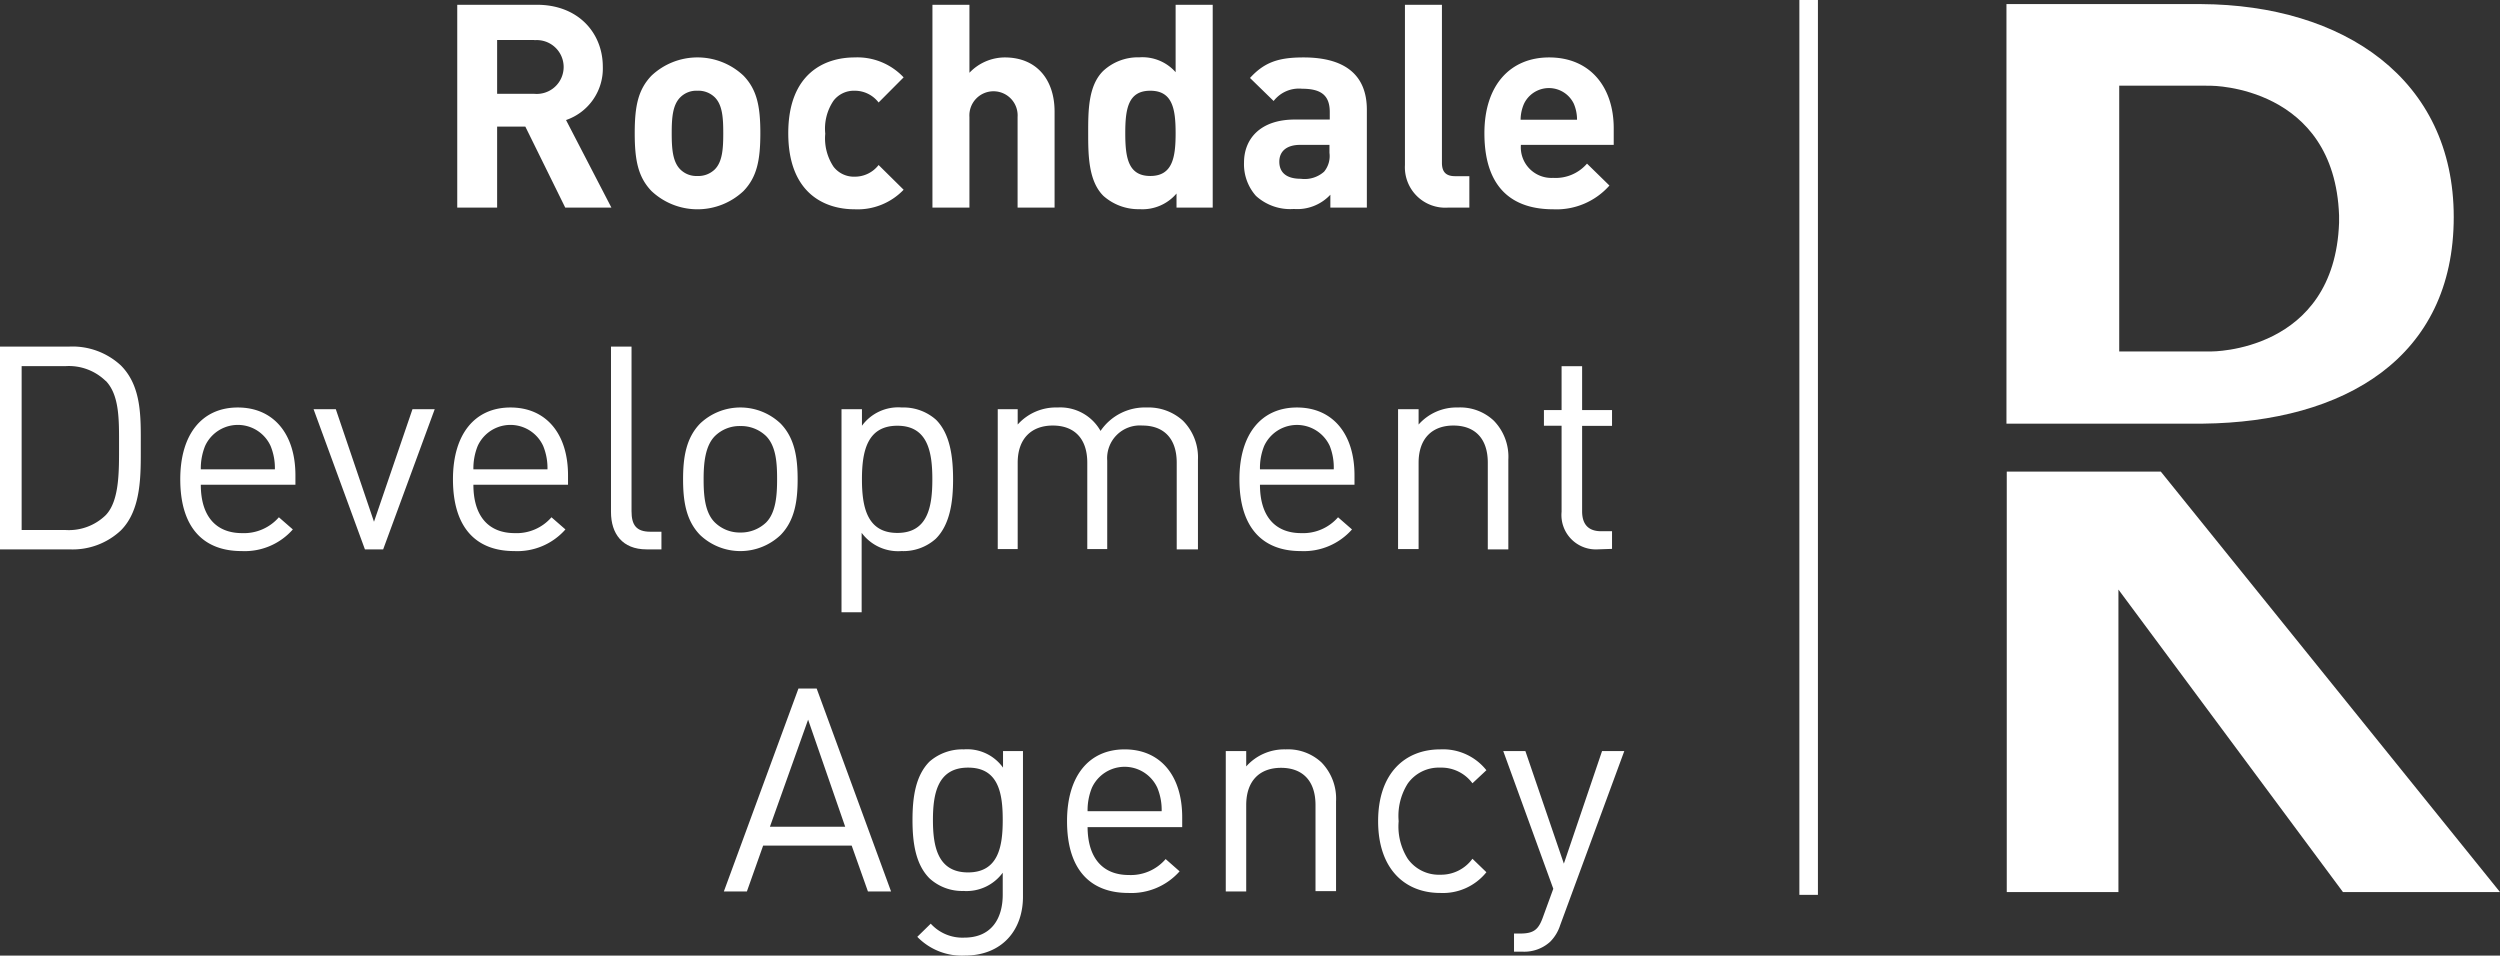 <svg id="Layer_1" data-name="Layer 1" xmlns="http://www.w3.org/2000/svg" viewBox="0 0 250.74 95.84"><rect x="0" y="0" width="250.74" height="95.84" fill="#333333" stroke="none"/><defs><style>.cls-1{fill:#fff;}</style></defs><title>site_logo_white</title><path class="cls-1" d="M69.92,40.41l-4-8.12H63.09v8.12h-4V20.07h8c4.14,0,6.6,2.83,6.6,6.22A5.46,5.46,0,0,1,70,31.63l4.55,8.78ZM66.83,23.6H63.09V29h3.74a2.7,2.7,0,1,0,0-5.38Z" transform="translate(-13.23 -19.59)"/><path class="cls-1" d="M87.8,38.75a6.73,6.73,0,0,1-9.23,0c-1.34-1.4-1.68-3.08-1.68-5.8s.34-4.37,1.68-5.77a6.73,6.73,0,0,1,9.23,0c1.35,1.4,1.69,3.08,1.69,5.77S89.15,37.35,87.8,38.75Zm-2.88-9.4a2.35,2.35,0,0,0-1.75-.66,2.27,2.27,0,0,0-1.71.66c-.77.77-.86,2.06-.86,3.6s.09,2.86.86,3.63a2.27,2.27,0,0,0,1.71.66,2.35,2.35,0,0,0,1.75-.66c.77-.77.85-2.09.85-3.63S85.69,30.12,84.92,29.35Z" transform="translate(-13.23 -19.59)"/><path class="cls-1" d="M98.94,40.58c-3,0-6.65-1.6-6.65-7.63s3.69-7.6,6.65-7.6a6.36,6.36,0,0,1,4.92,2l-2.51,2.52a3,3,0,0,0-2.41-1.18,2.57,2.57,0,0,0-2.11,1A5,5,0,0,0,96,33a5.12,5.12,0,0,0,.83,3.31,2.57,2.57,0,0,0,2.11,1,3,3,0,0,0,2.41-1.17l2.51,2.48A6.38,6.38,0,0,1,98.94,40.58Z" transform="translate(-13.23 -19.59)"/><path class="cls-1" d="M115.29,40.41V31.32a2.42,2.42,0,1,0-4.83,0v9.09h-3.71V20.07h3.71v6.82A4.91,4.91,0,0,1,114,25.35c3.26,0,5,2.29,5,5.43v9.63Z" transform="translate(-13.23 -19.59)"/><path class="cls-1" d="M131.23,40.41V39a4.48,4.48,0,0,1-3.69,1.57,5.29,5.29,0,0,1-3.65-1.34c-1.49-1.49-1.52-4.06-1.52-6.29s0-4.77,1.52-6.25a5.13,5.13,0,0,1,3.62-1.35,4.44,4.44,0,0,1,3.63,1.49V20.07h3.72V40.41ZM128.6,28.69c-2.23,0-2.51,1.83-2.51,4.26s.28,4.29,2.51,4.29,2.54-1.86,2.54-4.29S130.83,28.69,128.6,28.69Z" transform="translate(-13.23 -19.59)"/><path class="cls-1" d="M146.66,40.41V39.12A4.54,4.54,0,0,1,143,40.55a5.1,5.1,0,0,1-3.8-1.31A4.78,4.78,0,0,1,138,35.89c0-2.37,1.63-4.31,5.09-4.31h3.51v-.75c0-1.62-.8-2.34-2.77-2.34a3.21,3.21,0,0,0-2.86,1.23l-2.37-2.31c1.46-1.6,2.89-2.06,5.37-2.06,4.17,0,6.35,1.77,6.35,5.25v9.81Zm-.09-6.29h-2.94c-1.34,0-2.09.63-2.09,1.69s.69,1.71,2.15,1.71a2.94,2.94,0,0,0,2.34-.71,2.46,2.46,0,0,0,.54-1.89v-.8Z" transform="translate(-13.23 -19.59)"/><path class="cls-1" d="M158.49,40.41a4.05,4.05,0,0,1-4.35-4.26V20.07h3.71V35.92c0,.89.38,1.34,1.32,1.34h1.43v3.15Z" transform="translate(-13.23 -19.59)"/><path class="cls-1" d="M165.77,34.12A3.07,3.07,0,0,0,169,37.43,4.15,4.15,0,0,0,172.4,36l2.25,2.2A7.09,7.09,0,0,1,169,40.58c-3.52,0-6.89-1.6-6.89-7.63,0-4.86,2.63-7.6,6.49-7.6,4.14,0,6.48,3,6.48,7.11v1.66ZM171.08,30a2.77,2.77,0,0,0-5,0,4.08,4.08,0,0,0-.34,1.6h5.66A4.08,4.08,0,0,0,171.08,30Z" transform="translate(-13.23 -19.59)"/><path class="cls-1" d="M25.34,72.8a7.07,7.07,0,0,1-5.14,1.89h-7V54.35h7a7.14,7.14,0,0,1,5.15,1.89c2.11,2.11,2,5.23,2,8.05S27.46,70.69,25.34,72.8Zm-1.51-15a5.29,5.29,0,0,0-4-1.49H15.4V72.75h4.43a5.29,5.29,0,0,0,4-1.49c1.4-1.45,1.34-4.48,1.34-7S25.23,59.23,23.83,57.78Z" transform="translate(-13.23 -19.59)"/><path class="cls-1" d="M33.37,68.21c0,3.08,1.46,4.85,4.14,4.85a4.64,4.64,0,0,0,3.69-1.59l1.4,1.22a6.43,6.43,0,0,1-5.14,2.17c-3.72,0-6.15-2.23-6.15-7.2,0-4.54,2.2-7.2,5.77-7.2s5.78,2.63,5.78,6.8v.95Zm7-3.89a3.61,3.61,0,0,0-6.57,0,6,6,0,0,0-.43,2.34H40.8A5.85,5.85,0,0,0,40.37,64.32Z" transform="translate(-13.23 -19.59)"/><path class="cls-1" d="M51.66,74.69H49.83L44.68,60.63h2.23l3.83,11.29L54.6,60.63h2.23Z" transform="translate(-13.23 -19.59)"/><path class="cls-1" d="M60.71,68.21c0,3.08,1.46,4.85,4.15,4.85a4.62,4.62,0,0,0,3.68-1.59l1.4,1.22a6.43,6.43,0,0,1-5.14,2.17c-3.72,0-6.14-2.23-6.14-7.2,0-4.54,2.2-7.2,5.77-7.2s5.77,2.63,5.77,6.8v.95Zm7-3.89a3.61,3.61,0,0,0-6.57,0,6,6,0,0,0-.43,2.34h7.43A5.85,5.85,0,0,0,67.71,64.32Z" transform="translate(-13.23 -19.59)"/><path class="cls-1" d="M78.08,74.69c-2.45,0-3.57-1.6-3.57-3.74V54.35h2.06V70.86c0,1.37.46,2.06,1.89,2.06h1.11v1.77Z" transform="translate(-13.23 -19.59)"/><path class="cls-1" d="M91.51,73.26a5.86,5.86,0,0,1-8.05,0c-1.43-1.45-1.72-3.43-1.72-5.6s.29-4.14,1.72-5.6a5.86,5.86,0,0,1,8.05,0c1.43,1.46,1.72,3.43,1.72,5.6S92.94,71.81,91.51,73.26Zm-1.45-9.94a3.62,3.62,0,0,0-2.58-1,3.52,3.52,0,0,0-2.54,1c-1,1-1.14,2.77-1.14,4.34S83.91,71,84.94,72a3.57,3.57,0,0,0,2.54,1,3.66,3.66,0,0,0,2.58-1c1-1,1.11-2.77,1.11-4.35S91.08,64.35,90.06,63.32Z" transform="translate(-13.23 -19.59)"/><path class="cls-1" d="M107.08,73.63a4.86,4.86,0,0,1-3.43,1.23,4.55,4.55,0,0,1-4-1.83V81H97.63V60.63h2.05v1.66a4.5,4.5,0,0,1,4-1.83,4.91,4.91,0,0,1,3.43,1.23c1.43,1.43,1.71,3.77,1.71,6S108.51,72.21,107.08,73.63Zm-3.85-11.34c-3.06,0-3.55,2.63-3.55,5.37s.49,5.38,3.55,5.38,3.51-2.63,3.51-5.38S106.28,62.29,103.23,62.29Z" transform="translate(-13.23 -19.59)"/><path class="cls-1" d="M131.25,74.69V66c0-2.48-1.34-3.73-3.45-3.73a3.28,3.28,0,0,0-3.52,3.51v8.88h-2V66c0-2.48-1.35-3.73-3.46-3.73s-3.52,1.28-3.52,3.73v8.66h-2V60.63h2v1.54a5.14,5.14,0,0,1,4-1.71,4.63,4.63,0,0,1,4.31,2.35,5.37,5.37,0,0,1,4.63-2.35,5.13,5.13,0,0,1,3.63,1.32,5.21,5.21,0,0,1,1.51,3.91v9Z" transform="translate(-13.23 -19.59)"/><path class="cls-1" d="M139.6,68.21c0,3.08,1.45,4.85,4.14,4.85a4.64,4.64,0,0,0,3.69-1.59l1.4,1.22a6.45,6.45,0,0,1-5.15,2.17c-3.71,0-6.14-2.23-6.14-7.2,0-4.54,2.2-7.2,5.77-7.2s5.77,2.63,5.77,6.8v.95Zm7-3.89a3.62,3.62,0,0,0-6.58,0,5.87,5.87,0,0,0-.42,2.34H147A5.87,5.87,0,0,0,146.6,64.32Z" transform="translate(-13.23 -19.59)"/><path class="cls-1" d="M162.45,74.69V66c0-2.48-1.34-3.73-3.45-3.73s-3.49,1.28-3.49,3.73v8.66h-2.06V60.63h2.06v1.54a5.07,5.07,0,0,1,3.94-1.71,4.9,4.9,0,0,1,3.6,1.32,5.18,5.18,0,0,1,1.46,3.91v9Z" transform="translate(-13.23 -19.59)"/><path class="cls-1" d="M173.45,74.69a3.45,3.45,0,0,1-3.6-3.77V62.29h-1.77V60.72h1.77v-4.4h2.06v4.4h3V62.3h-3v8.57c0,1.28.6,2,1.91,2h1.09v1.77Z" transform="translate(-13.23 -19.59)"/><path class="cls-1" d="M100.28,109l-1.63-4.6H89.77L88.14,109H85.83l7.48-20.35h1.83L102.6,109Zm-6-17.23-3.83,10.74H98Z" transform="translate(-13.23 -19.59)"/><path class="cls-1" d="M110,115.43a6.22,6.22,0,0,1-4.77-1.88l1.35-1.32a4.29,4.29,0,0,0,3.37,1.4c2.71,0,3.85-1.91,3.85-4.31v-2.2a4.51,4.51,0,0,1-3.94,1.83,4.84,4.84,0,0,1-3.4-1.26c-1.4-1.4-1.71-3.57-1.71-5.86s.31-4.46,1.71-5.86a5,5,0,0,1,3.43-1.22,4.42,4.42,0,0,1,3.94,1.83V94.92h2V109.4C115.88,112.89,113.71,115.43,110,115.43Zm.32-18.85c-3.06,0-3.52,2.63-3.52,5.25s.46,5.26,3.52,5.26,3.48-2.63,3.48-5.26S113.4,96.58,110.34,96.58Z" transform="translate(-13.23 -19.59)"/><path class="cls-1" d="M122.31,102.49c0,3.09,1.46,4.86,4.14,4.86a4.6,4.6,0,0,0,3.69-1.6l1.4,1.23a6.46,6.46,0,0,1-5.14,2.17c-3.72,0-6.15-2.23-6.15-7.2,0-4.54,2.2-7.2,5.78-7.2s5.77,2.63,5.77,6.8v1h-9.49Zm7-3.88a3.61,3.61,0,0,0-6.57,0,6,6,0,0,0-.43,2.34h7.43A5.82,5.82,0,0,0,129.31,98.61Z" transform="translate(-13.23 -19.59)"/><path class="cls-1" d="M145.17,109v-8.66c0-2.49-1.34-3.74-3.46-3.74s-3.49,1.28-3.49,3.74V109h-2.05V94.92h2.05v1.54a5.11,5.11,0,0,1,3.95-1.71,4.92,4.92,0,0,1,3.6,1.31,5.2,5.2,0,0,1,1.46,3.91v9h-2.06Z" transform="translate(-13.23 -19.59)"/><path class="cls-1" d="M157.68,109.15c-3.54,0-6.23-2.4-6.23-7.2s2.69-7.2,6.23-7.2a5.56,5.56,0,0,1,4.63,2.09l-1.4,1.31a3.87,3.87,0,0,0-3.23-1.57,3.82,3.82,0,0,0-3.26,1.6,6.07,6.07,0,0,0-.91,3.77,6.07,6.07,0,0,0,.91,3.77,3.82,3.82,0,0,0,3.26,1.6,3.89,3.89,0,0,0,3.23-1.6l1.4,1.35A5.6,5.6,0,0,1,157.68,109.15Z" transform="translate(-13.23 -19.59)"/><path class="cls-1" d="M169.71,112.38a4.13,4.13,0,0,1-1,1.66,3.86,3.86,0,0,1-2.74,1h-.89v-1.82h.63c1.43,0,1.86-.46,2.31-1.75l1-2.74L164,94.92h2.22l3.86,11.29,3.83-11.29h2.23Z" transform="translate(-13.23 -19.59)"/><rect class="cls-1" x="180.47" width="1.86" height="89.75"/><path class="cls-1" d="M234,20v0H214.47V62.08h19.71c14.19-.16,25.15-6.6,25.15-20.72C259.33,27.51,248.28,20.08,234,20Zm1,8.19s12.36,0,12.83,13h0c0,.13,0,.25,0,.38s0,.24,0,.37h0c-.47,13-12.83,12.9-12.83,12.9h-9.22V28.18H234" transform="translate(-13.23 -19.59)"/><polygon class="cls-1" points="212.47 89.47 212.47 59.13 234.99 89.47 250.74 89.47 216.72 47.3 201.27 47.3 201.27 89.47 212.47 89.47"/></svg>
